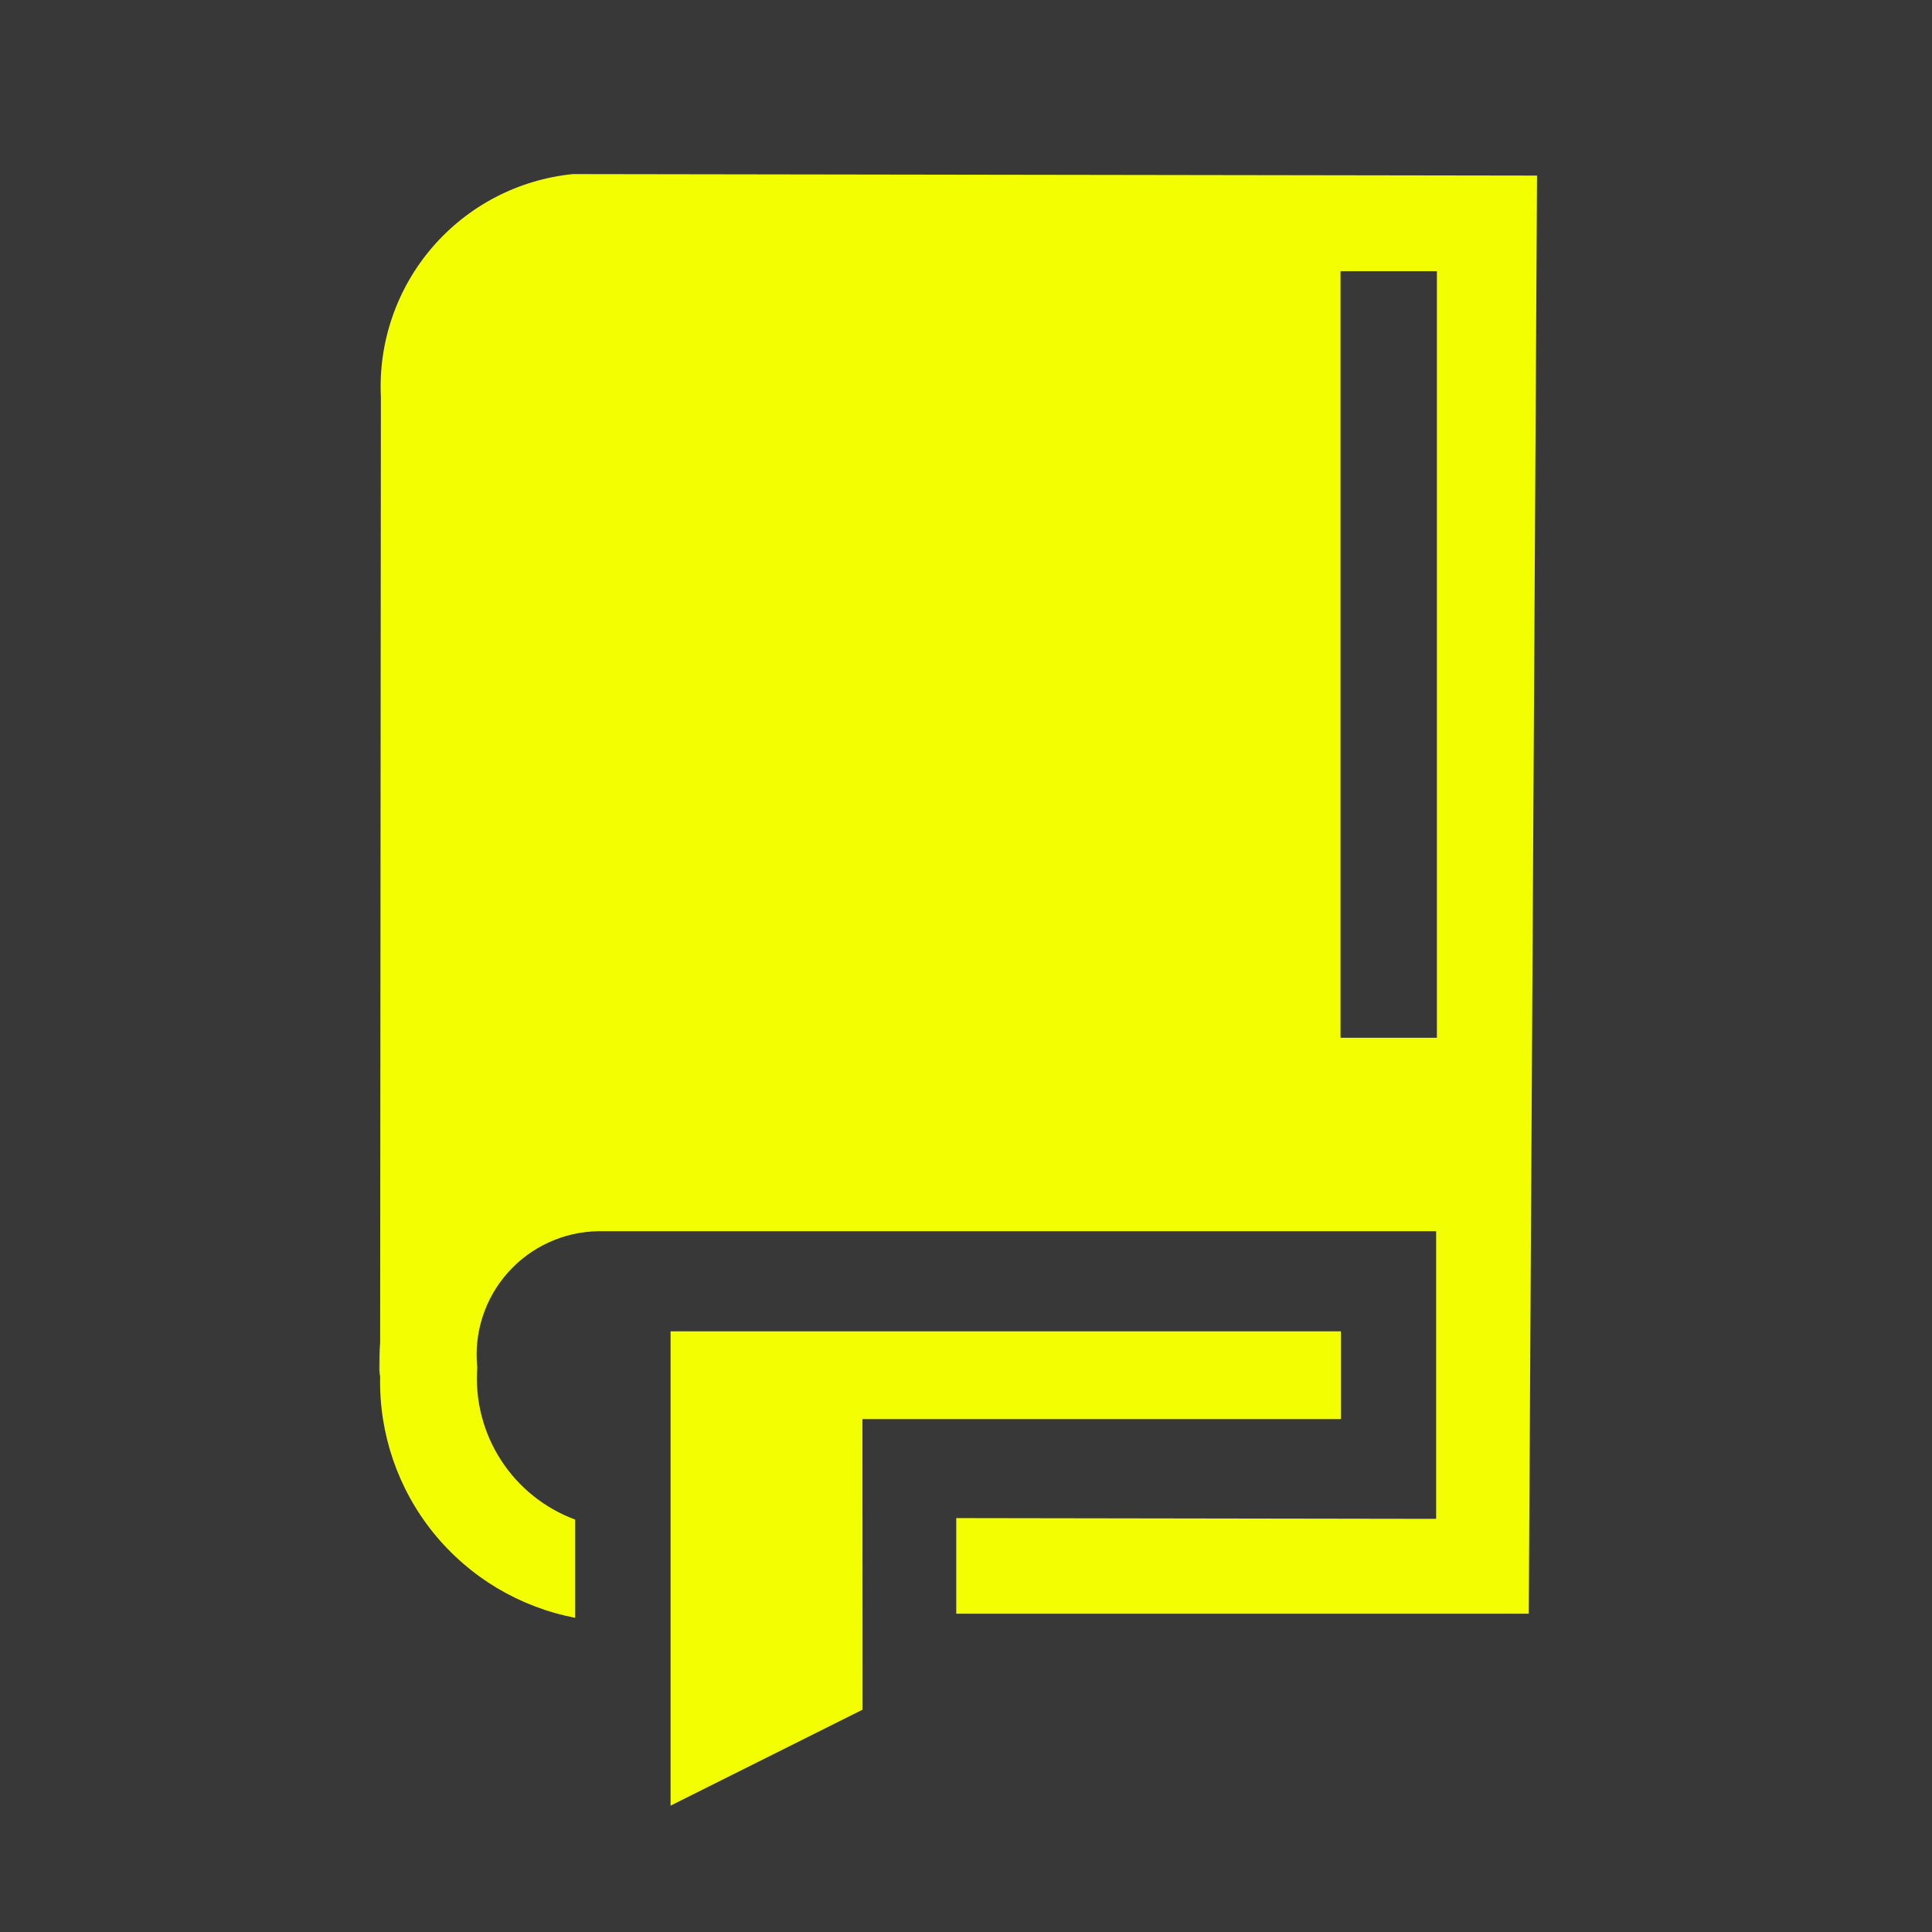 <?xml version="1.0" encoding="UTF-8"?> <svg xmlns="http://www.w3.org/2000/svg" width="198" height="198" viewBox="0 0 198 198" fill="none"><rect x="0" y="0" width="198" height="198" fill="#808080" stroke="none"/> <g clip-path="url(#clip0_3486_1009)"> <path d="M198 0H0V198H198V0Z" fill="#383838"></path> <path d="M83.161 161.021L83.119 161.027L83.106 161.021H83.161Z" fill="#F3FF00"></path> <path d="M71.195 154.888H71.16V154.972H71.195V154.888Z" fill="#F3FF00"></path> <path d="M137.426 136.44V145.437H88.385L88.399 175.215L68.723 185.05V136.44H137.426Z" fill="#F3FF00"></path> <path d="M38.952 137.597V141.076C38.888 140.771 38.861 140.459 38.874 140.147C38.874 139.301 38.874 138.457 38.952 137.597Z" fill="#F3FF00"></path> <path d="M147.259 106.357H137.383V27.795H147.259V106.357ZM58.712 17.841C53.13 18.401 47.976 21.083 44.315 25.334C40.653 29.584 38.763 35.078 39.035 40.682L38.959 137.601V141.078C38.829 146.898 40.767 152.575 44.427 157.101C48.087 161.626 53.233 164.708 58.95 165.799V155.735C55.813 154.575 53.138 152.427 51.328 149.615C49.517 146.803 48.669 143.479 48.912 140.144C48.731 138.395 48.916 136.627 49.456 134.953C49.996 133.279 50.878 131.737 52.047 130.423C53.216 129.109 54.646 128.053 56.246 127.323C57.845 126.592 59.58 126.203 61.338 126.18H147.182V155.657L98.002 155.58V165.38H156.675L157.521 17.994L58.712 17.841Z" fill="#F3FF00"></path> </g> <defs> <clipPath id="clip0_3486_1009"> <rect width="198" height="198" fill="white"></rect> </clipPath> </defs> </svg> 